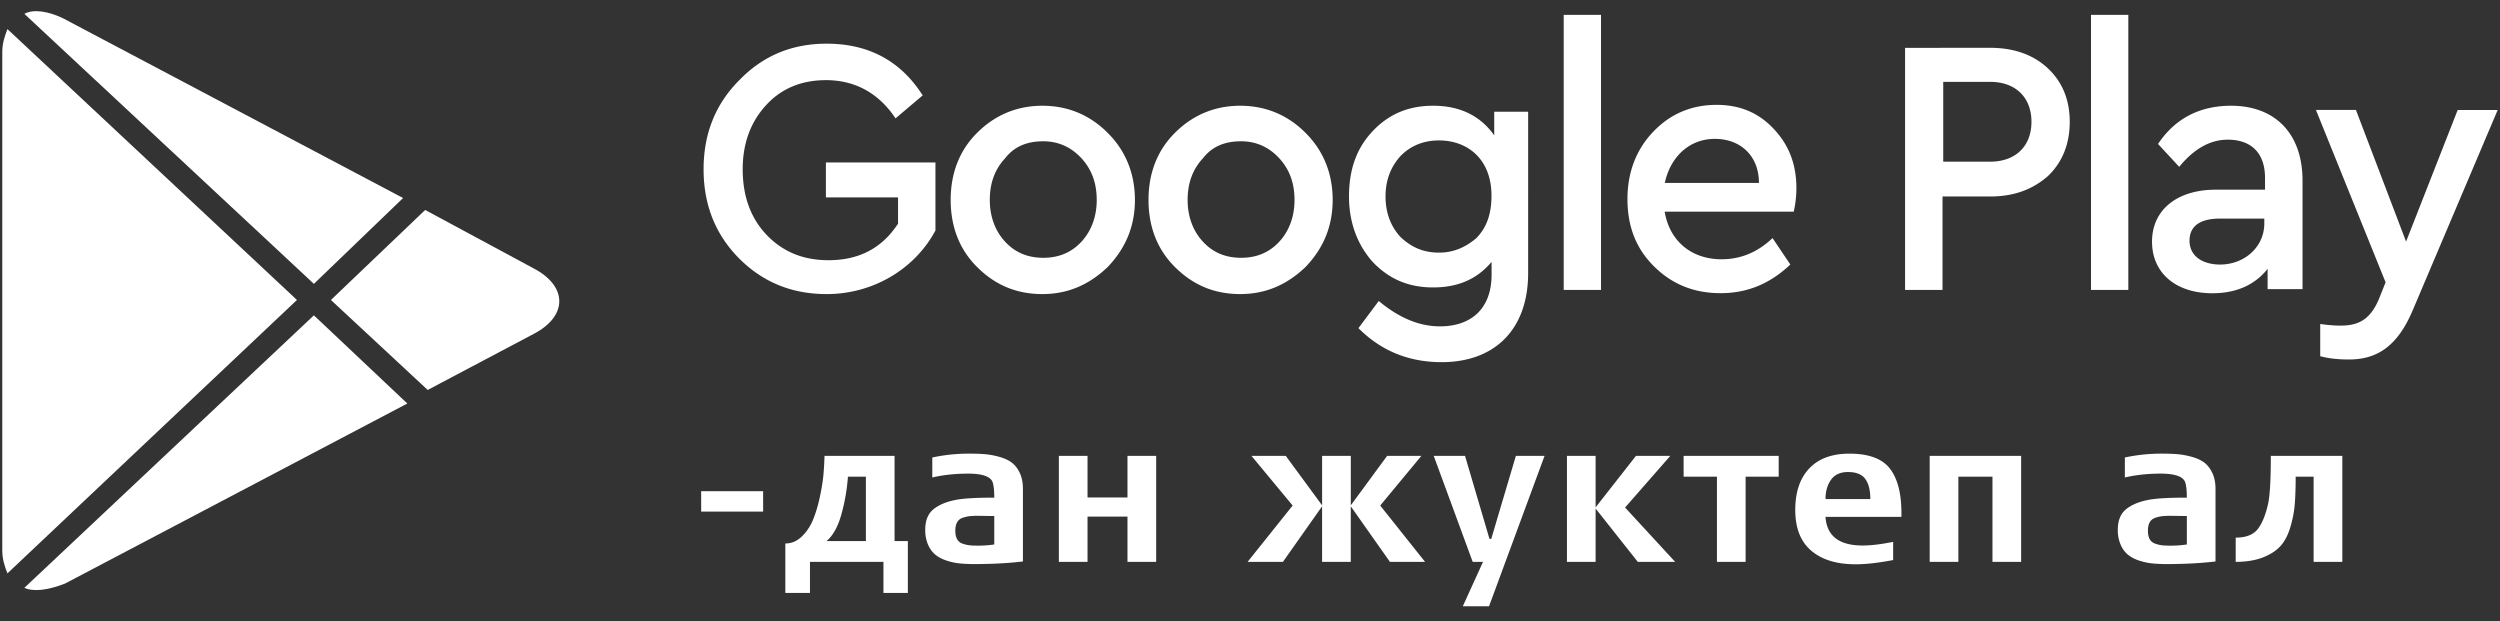 <svg xmlns="http://www.w3.org/2000/svg" width="161" height="40" xml:space="preserve"><rect width="100%" height="100%" fill="#333333" stroke="none"/><g fill="#FFF"><path d="M19.124 19.318.478 1.873c-.163.442-.331.884-.331 1.48v32.102c0 .596.168 1.038.331 1.471l18.646-17.608zM21.311 19.318l6.233 5.795 6.834-3.614c2.187-1.143 2.187-3.056 0-4.209l-6.997-3.768-6.07 5.796zM20.215 18.28l5.743-5.527L4.029 1.162C3.101.729 2.169.565 1.568.892L20.215 18.28zM20.215 20.308 1.568 37.857c.601.27 1.533.151 2.624-.278l22.04-11.593-6.017-5.678z"/></g><g fill="#FFF"><path d="M53.241 2.813c-2.239 0-4.1.769-5.633 2.354-1.528 1.528-2.297 3.44-2.297 5.737 0 2.298.769 4.211 2.297 5.748 1.533 1.529 3.394 2.287 5.633 2.287 3.008 0 5.689-1.633 7.002-4.097v-4.38h-7.055v2.249h4.646v1.692c-1.038 1.586-2.513 2.354-4.483 2.354-1.639 0-2.951-.548-3.994-1.645-1.038-1.096-1.527-2.521-1.527-4.209 0-1.635.489-3.01 1.475-4.096.985-1.098 2.298-1.646 3.884-1.646 1.859 0 3.388.815 4.483 2.461l1.749-1.479c-1.422-2.234-3.498-3.33-6.18-3.33zM67.13 6.81c-1.639 0-3.062.599-4.21 1.75-1.148 1.146-1.696 2.614-1.696 4.315s.548 3.172 1.696 4.315c1.148 1.15 2.519 1.748 4.21 1.748 1.644 0 3.009-.598 4.21-1.748 1.148-1.201 1.749-2.614 1.749-4.315s-.601-3.171-1.749-4.315c-1.149-1.154-2.567-1.75-4.21-1.75zm.058 2.289c.98 0 1.802.383 2.461 1.096.653.713.98 1.588.98 2.684 0 1.038-.327 1.973-.98 2.684-.659.711-1.48 1.039-2.461 1.039-.985 0-1.807-.328-2.461-1.039-.658-.711-.984-1.646-.984-2.684 0-1.096.326-1.971.984-2.684.601-.771 1.418-1.096 2.461-1.096zM79.87 6.81c-1.639 0-3.062.599-4.21 1.75-1.148 1.146-1.696 2.614-1.696 4.315s.548 3.172 1.696 4.315c1.148 1.15 2.519 1.748 4.21 1.748 1.644 0 3.008-.598 4.21-1.748 1.148-1.201 1.744-2.614 1.744-4.315s-.595-3.171-1.744-4.315c-1.148-1.154-2.566-1.75-4.21-1.75zm.058 2.289c.98 0 1.802.383 2.46 1.096.651.713.979 1.588.979 2.684 0 1.038-.326 1.973-.979 2.684-.658.711-1.479 1.039-2.46 1.039-.985 0-1.807-.328-2.461-1.039-.658-.711-.984-1.646-.984-2.684 0-1.096.326-1.971.984-2.684.601-.771 1.418-1.096 2.461-1.096zM96.225 8.713c-.885-1.25-2.189-1.903-3.938-1.903-1.586 0-2.847.539-3.886 1.635-1.037 1.098-1.525 2.463-1.525 4.209 0 1.693.548 3.115 1.525 4.213 1.039 1.096 2.3 1.644 3.886 1.644 1.634 0 2.845-.548 3.771-1.644v.824c0 2.185-1.31 3.327-3.326 3.327-1.315 0-2.635-.54-3.94-1.635l-1.308 1.749c1.472 1.48 3.269 2.191 5.354 2.191 3.395 0 5.575-2.076 5.575-5.747V7.195h-2.185v1.519h-.003zm-3.557 7.556c-.98 0-1.749-.328-2.46-.99-.653-.699-.979-1.586-.979-2.625 0-1.035.326-1.909.979-2.621.651-.654 1.479-.99 2.46-.99 1.854 0 3.384 1.211 3.384 3.557 0 1.211-.327 2.075-.979 2.738-.714.603-1.482.931-2.405.931zM100.703.958v17.714h2.402V.958h-2.402zM115.688 12.116c0-1.538-.487-2.798-1.479-3.835-.98-1.038-2.184-1.528-3.662-1.528-1.634 0-3.009.597-4.095 1.749-1.097 1.152-1.644 2.624-1.644 4.316 0 1.759.547 3.172 1.688 4.313 1.146 1.153 2.563 1.749 4.313 1.749 1.701 0 3.172-.596 4.488-1.846l-1.145-1.701c-.989.935-2.075 1.364-3.287 1.364-1.912 0-3.335-1.145-3.662-3.065h8.314a6.91 6.91 0 0 0 .171-1.516zm-5.256-3.173c1.652 0 2.844 1.086 2.844 2.836h-6.063c.383-1.75 1.641-2.836 3.219-2.836zM122.686 3.082v15.59h2.412v-6.018h3.057c1.529 0 2.729-.441 3.723-1.307.936-.888 1.413-2.076 1.413-3.5 0-1.425-.479-2.576-1.413-3.452-.936-.875-2.189-1.317-3.723-1.317l-5.469.004zm5.468 2.189c1.691 0 2.672 1.039 2.672 2.576 0 1.528-.98 2.566-2.672 2.566h-3.01V5.271h3.01zM134.661.958v17.714h2.403V.958h-2.403zM143.688 6.81c-2.026 0-3.612.817-4.711 2.461l1.365 1.474c.934-1.146 1.98-1.75 3.124-1.75 1.528 0 2.402.875 2.402 2.461v.76h-3.173c-2.508 0-4.104 1.313-4.104 3.347 0 2.02 1.538 3.323 3.884 3.323 1.539 0 2.738-.536 3.559-1.573v1.308h2.249v-6.998c-.002-3.063-1.808-4.813-4.595-4.813zm-.711 10.227c-1.151 0-1.972-.557-1.972-1.537 0-.923.653-1.423 1.972-1.423h2.844v.221c.047 1.585-1.269 2.739-2.844 2.739zM154.951 15.558l-3.229-8.479h-2.576l4.486 11.102-.433 1.086c-.56 1.317-1.313 1.702-2.46 1.702-.176 0-.604 0-1.317-.105v2.076c.604.164 1.261.211 1.854.211 1.924 0 3.174-.979 4.104-3.172l5.471-12.896h-2.576l-3.324 8.475zM49.146 31.633v1.314h-3.991v-1.314h3.991zM57.609 34.844h.857v3.342h-1.572v-2.002h-4.732v2.002h-1.586V35c.398 0 .754-.15 1.066-.455.312-.303.554-.67.728-1.098.173-.43.318-.922.436-1.477s.192-1.037.228-1.449c.034-.412.057-.799.064-1.164h4.512v5.487zm-4.38 0h2.534v-4.146h-1.156a12.345 12.345 0 0 1-.41 2.385c-.221.819-.545 1.405-.968 1.761zM65.877 31.49v4.668c-.928.111-1.976.168-3.146.168-.355 0-.674-.016-.955-.045a4.026 4.026 0 0 1-.845-.189c-.282-.094-.519-.223-.709-.383s-.344-.375-.461-.645a2.354 2.354 0 0 1-.176-.947c0-.6.182-1.043.546-1.334.364-.289.862-.49 1.495-.604.494-.086 1.296-.131 2.405-.131 0-.449-.035-.779-.104-.988-.13-.371-.658-.559-1.586-.559-.814 0-1.582.082-2.301.248v-1.287a11.283 11.283 0 0 1 2.405-.248c.39 0 .729.014 1.021.039.29.027.596.084.916.176s.583.215.786.371c.204.156.373.377.508.662.134.288.201.63.201 1.028zm-1.846 3.574v-1.832l-1.066-.014c-.226 0-.407.01-.546.027s-.286.053-.442.109a.61.61 0 0 0-.344.293c-.074.139-.111.316-.111.533s.037.395.111.533a.607.607 0 0 0 .344.293c.156.055.304.092.442.109s.32.025.546.025c.347.003.702-.023 1.066-.076zM72.61 29.357h1.847v6.826H72.61v-2.912h-2.573v2.912h-1.846v-6.826h1.846v2.68h2.573v-2.68zM91.538 29.357l-2.652 3.199 2.887 3.627h-2.262l-2.521-3.576v3.576h-1.848v-3.576l-2.521 3.576h-2.275l2.9-3.627-2.652-3.199h2.209l2.34 3.186v-3.186h1.848v3.186l2.34-3.186h2.207zM97.622 29.357h1.848l-3.576 9.686h-1.689l1.301-2.859h-.664l-2.51-6.826h2.016l1.574 5.344h.115l1.585-5.345zM107.567 29.357l-2.912 3.328 3.225 3.498h-2.406l-2.717-3.432v3.432h-1.846v-6.826h1.846v3.316l2.6-3.316h2.21zM108.425 29.357h6.123v1.34h-2.131v5.486h-1.846v-5.486h-2.146v-1.34zM119.501 36.34c-1.221 0-2.176-.293-2.859-.879-.686-.584-1.027-1.457-1.027-2.619 0-1.152.301-2.045.904-2.678.602-.633 1.461-.949 2.58-.949 1.238 0 2.107.318 2.605.955.498.639.748 1.598.748 2.881v.234h-4.889c.078 1.23.877 1.846 2.393 1.846.529 0 1.184-.078 1.963-.234v1.17c-.943.181-1.75.273-2.418.273zm-1.938-4.199h2.887c0-.564-.107-.994-.324-1.293-.217-.301-.59-.449-1.119-.449-.484 0-.848.164-1.086.494s-.358.746-.358 1.248zM124.272 29.357h5.889v6.826h-1.846v-5.486h-2.197v5.486h-1.846v-6.826zM142.679 31.49v4.668c-.926.111-1.975.168-3.145.168-.355 0-.674-.016-.957-.045a4.004 4.004 0 0 1-.844-.189c-.281-.094-.518-.223-.709-.383s-.344-.375-.461-.645a2.354 2.354 0 0 1-.176-.947c0-.6.182-1.043.545-1.334.365-.289.863-.49 1.496-.604.494-.086 1.295-.131 2.404-.131 0-.449-.035-.779-.104-.988-.131-.371-.658-.559-1.586-.559-.814 0-1.582.082-2.301.248v-1.287a11.274 11.274 0 0 1 2.404-.248c.391 0 .73.014 1.021.039.289.027.596.084.916.176s.582.215.787.371c.203.156.371.377.506.662.137.288.204.63.204 1.028zm-1.846 3.574v-1.832l-1.066-.014c-.225 0-.406.01-.545.027s-.287.053-.441.109c-.156.057-.271.154-.346.293s-.109.316-.109.533.035.395.109.533.189.236.346.293c.154.055.303.092.441.109s.32.025.545.025c.347.003.703-.023 1.066-.076zM146.241 29.357h4.604v6.826h-1.848v-5.486h-1.156c0 .711-.02 1.305-.059 1.781s-.135.969-.285 1.475c-.152.508-.363.91-.631 1.209-.27.299-.646.545-1.131.734-.486.191-1.07.287-1.756.287v-1.561c.676 0 1.158-.193 1.443-.578s.508-.951.664-1.697c.104-.562.155-1.558.155-2.99z"/></g></svg>